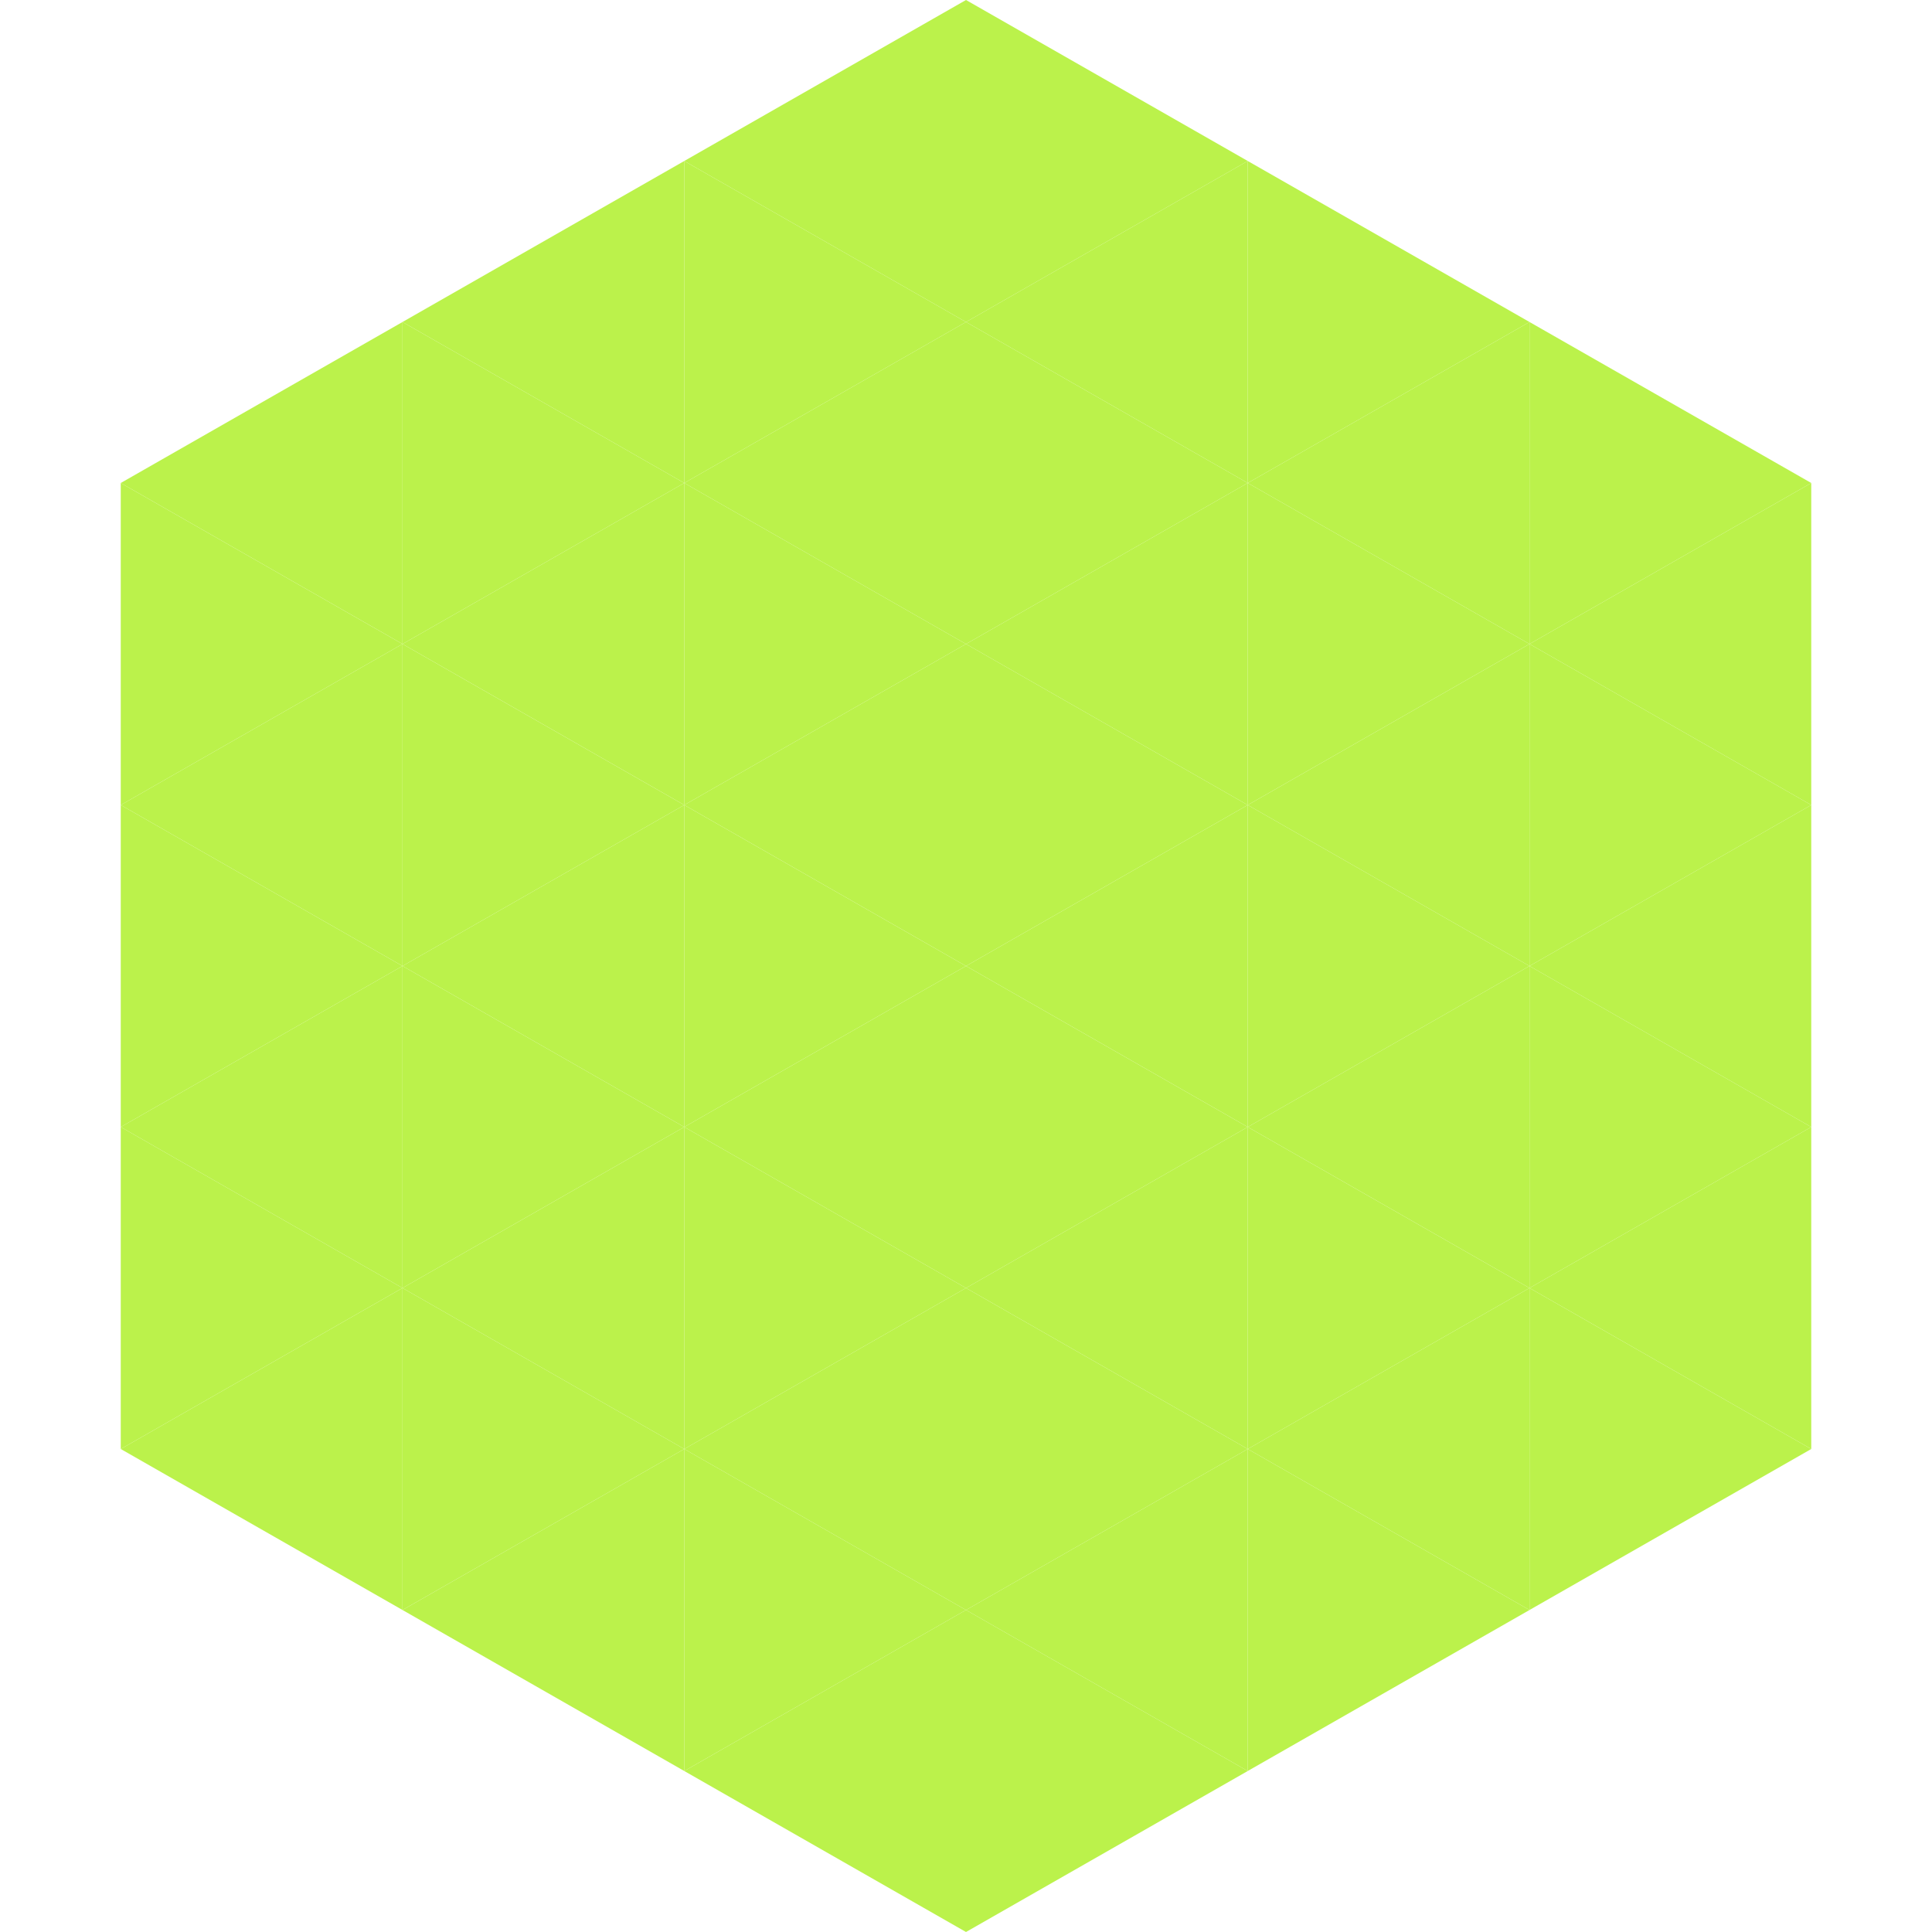 <?xml version="1.0"?>
<!-- Generated by SVGo -->
<svg width="240" height="240"
     xmlns="http://www.w3.org/2000/svg"
     xmlns:xlink="http://www.w3.org/1999/xlink">
<polygon points="50,40 15,60 50,80" style="fill:rgb(187,242,75)" />
<polygon points="190,40 225,60 190,80" style="fill:rgb(187,242,75)" />
<polygon points="15,60 50,80 15,100" style="fill:rgb(187,242,75)" />
<polygon points="225,60 190,80 225,100" style="fill:rgb(187,242,75)" />
<polygon points="50,80 15,100 50,120" style="fill:rgb(187,242,75)" />
<polygon points="190,80 225,100 190,120" style="fill:rgb(187,242,75)" />
<polygon points="15,100 50,120 15,140" style="fill:rgb(187,242,75)" />
<polygon points="225,100 190,120 225,140" style="fill:rgb(187,242,75)" />
<polygon points="50,120 15,140 50,160" style="fill:rgb(187,242,75)" />
<polygon points="190,120 225,140 190,160" style="fill:rgb(187,242,75)" />
<polygon points="15,140 50,160 15,180" style="fill:rgb(187,242,75)" />
<polygon points="225,140 190,160 225,180" style="fill:rgb(187,242,75)" />
<polygon points="50,160 15,180 50,200" style="fill:rgb(187,242,75)" />
<polygon points="190,160 225,180 190,200" style="fill:rgb(187,242,75)" />
<polygon points="15,180 50,200 15,220" style="fill:rgb(255,255,255); fill-opacity:0" />
<polygon points="225,180 190,200 225,220" style="fill:rgb(255,255,255); fill-opacity:0" />
<polygon points="50,0 85,20 50,40" style="fill:rgb(255,255,255); fill-opacity:0" />
<polygon points="190,0 155,20 190,40" style="fill:rgb(255,255,255); fill-opacity:0" />
<polygon points="85,20 50,40 85,60" style="fill:rgb(187,242,75)" />
<polygon points="155,20 190,40 155,60" style="fill:rgb(187,242,75)" />
<polygon points="50,40 85,60 50,80" style="fill:rgb(187,242,75)" />
<polygon points="190,40 155,60 190,80" style="fill:rgb(187,242,75)" />
<polygon points="85,60 50,80 85,100" style="fill:rgb(187,242,75)" />
<polygon points="155,60 190,80 155,100" style="fill:rgb(187,242,75)" />
<polygon points="50,80 85,100 50,120" style="fill:rgb(187,242,75)" />
<polygon points="190,80 155,100 190,120" style="fill:rgb(187,242,75)" />
<polygon points="85,100 50,120 85,140" style="fill:rgb(187,242,75)" />
<polygon points="155,100 190,120 155,140" style="fill:rgb(187,242,75)" />
<polygon points="50,120 85,140 50,160" style="fill:rgb(187,242,75)" />
<polygon points="190,120 155,140 190,160" style="fill:rgb(187,242,75)" />
<polygon points="85,140 50,160 85,180" style="fill:rgb(187,242,75)" />
<polygon points="155,140 190,160 155,180" style="fill:rgb(187,242,75)" />
<polygon points="50,160 85,180 50,200" style="fill:rgb(187,242,75)" />
<polygon points="190,160 155,180 190,200" style="fill:rgb(187,242,75)" />
<polygon points="85,180 50,200 85,220" style="fill:rgb(187,242,75)" />
<polygon points="155,180 190,200 155,220" style="fill:rgb(187,242,75)" />
<polygon points="120,0 85,20 120,40" style="fill:rgb(187,242,75)" />
<polygon points="120,0 155,20 120,40" style="fill:rgb(187,242,75)" />
<polygon points="85,20 120,40 85,60" style="fill:rgb(187,242,75)" />
<polygon points="155,20 120,40 155,60" style="fill:rgb(187,242,75)" />
<polygon points="120,40 85,60 120,80" style="fill:rgb(187,242,75)" />
<polygon points="120,40 155,60 120,80" style="fill:rgb(187,242,75)" />
<polygon points="85,60 120,80 85,100" style="fill:rgb(187,242,75)" />
<polygon points="155,60 120,80 155,100" style="fill:rgb(187,242,75)" />
<polygon points="120,80 85,100 120,120" style="fill:rgb(187,242,75)" />
<polygon points="120,80 155,100 120,120" style="fill:rgb(187,242,75)" />
<polygon points="85,100 120,120 85,140" style="fill:rgb(187,242,75)" />
<polygon points="155,100 120,120 155,140" style="fill:rgb(187,242,75)" />
<polygon points="120,120 85,140 120,160" style="fill:rgb(187,242,75)" />
<polygon points="120,120 155,140 120,160" style="fill:rgb(187,242,75)" />
<polygon points="85,140 120,160 85,180" style="fill:rgb(187,242,75)" />
<polygon points="155,140 120,160 155,180" style="fill:rgb(187,242,75)" />
<polygon points="120,160 85,180 120,200" style="fill:rgb(187,242,75)" />
<polygon points="120,160 155,180 120,200" style="fill:rgb(187,242,75)" />
<polygon points="85,180 120,200 85,220" style="fill:rgb(187,242,75)" />
<polygon points="155,180 120,200 155,220" style="fill:rgb(187,242,75)" />
<polygon points="120,200 85,220 120,240" style="fill:rgb(187,242,75)" />
<polygon points="120,200 155,220 120,240" style="fill:rgb(187,242,75)" />
<polygon points="85,220 120,240 85,260" style="fill:rgb(255,255,255); fill-opacity:0" />
<polygon points="155,220 120,240 155,260" style="fill:rgb(255,255,255); fill-opacity:0" />
</svg>
